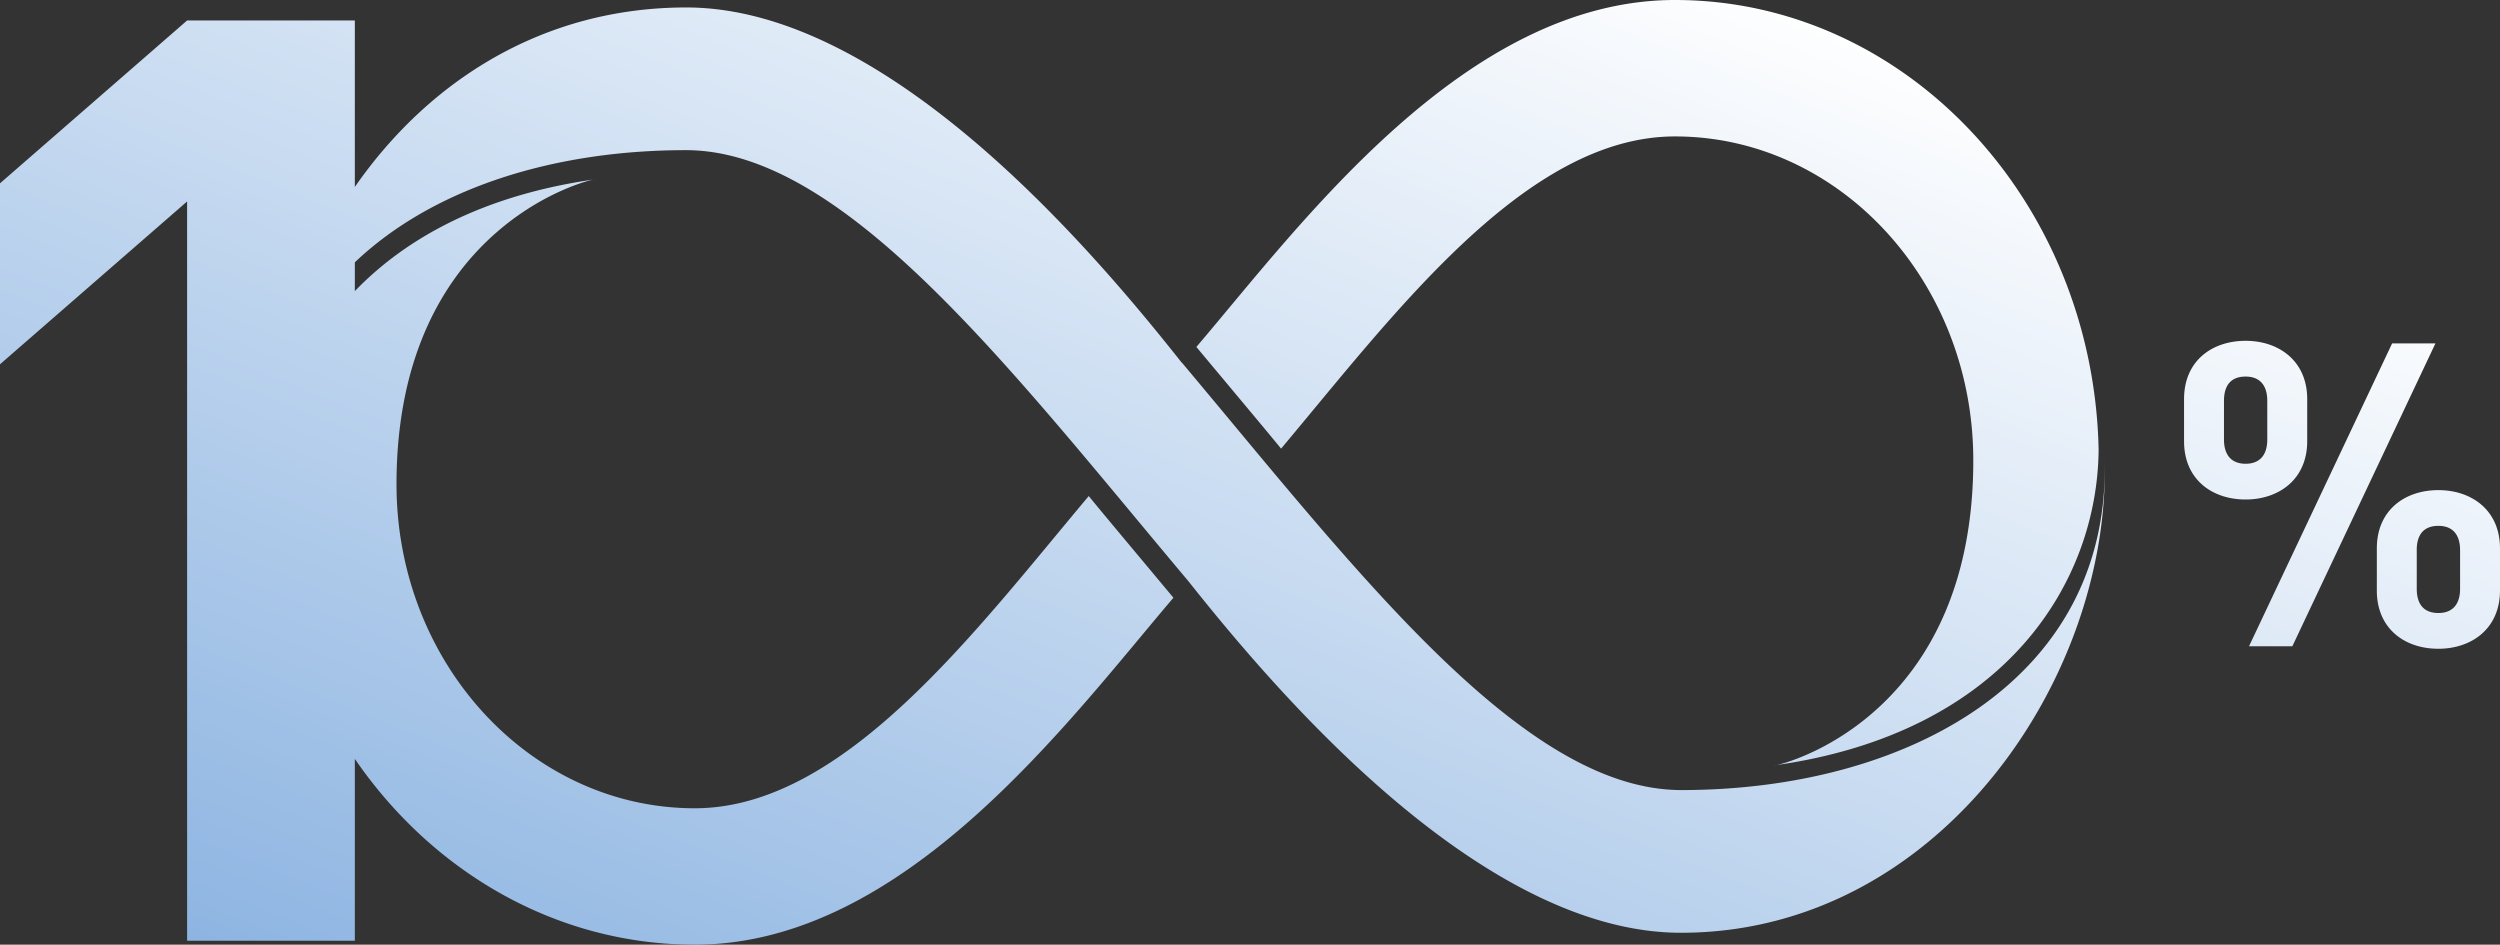 <svg xmlns="http://www.w3.org/2000/svg" width="228.202" height="86.228" viewBox="0 0 228.202 86.228">
    <rect x="0" y="0" width="228.202" height="86.228" fill="#333333" stroke="none"/>
    <defs>
        <linearGradient id="hzhvhbl8oa" x1=".855" y1=".145" x2="0" y2=".945" gradientUnits="objectBoundingBox">
            <stop offset="0" stop-color="#fff"/>
            <stop offset="1" stop-color="#8bb3e1"/>
        </linearGradient>
    </defs>
    <path data-name="Union 20" d="M32.39 69.271v16.6H17.08V18.388L0 33.253V16.735L17.08 1.869h15.31v15.194C39.111 7.394 49.55.681 62.644.681c18.555 0 37.482 22.642 45.247 32.449v-.022c16.019 19.081 31.124 39.01 45.581 39.01 20.779 0 39.477-10.275 38.624-30.668.837 20.056-14.957 43.694-38.656 43.694-18.415 0-37.195-22.3-45.066-32.223v.007c-16.087-19.146-31.25-39.222-45.76-39.222-12 0-23.039 3.416-30.224 10.237v2.631c4.727-4.914 11.819-8.746 21.748-10.18-1.962.423-17.945 5.333-17.945 27.816 0 16.306 12.214 29.569 27.228 29.569 13.616 0 25.547-16.1 35.961-28.5.973 1.211 4.873 5.856 7.729 9.282-9.625 11.3-24.551 31.669-43.69 31.669-12.693-.002-23.974-6.674-31.031-16.959zm129.59.592c.065-.009.132-.02.2-.028a1.082 1.082 0 0 1-.19.031c-.006 0-.01-.001-.01-.003zm18.144-27.842c0-16.3-12.214-29.568-27.229-29.568-13.615 0-25.545 16.1-35.958 28.5-.975-1.213-4.874-5.856-7.73-9.283C118.831 20.367 133.757 0 152.894 0c21.03 0 38.185 18.319 38.67 41.034-.1 12.037-8.4 25.771-29.384 28.8 1.988-.425 17.944-5.348 17.944-27.813zM216.959 53.9v-3.842c0-3.494 2.56-5.319 5.619-5.319 3.027 0 5.623 1.825 5.623 5.319V53.9c0 3.494-2.6 5.32-5.623 5.32-3.059.004-5.619-1.82-5.619-5.32zm3.644-3.689v3.533c0 1.477.7 2.212 1.975 2.212 1.243 0 1.98-.736 1.98-2.212v-3.53c0-1.475-.737-2.214-1.98-2.214-1.278 0-1.978.739-1.978 2.214zm-15.311 8.779 13.064-27.646h3.954L209.248 58.99zm-5.93-18.715V36.43c0-3.494 2.557-5.32 5.619-5.32 3.024 0 5.623 1.825 5.623 5.32v3.845c0 3.494-2.6 5.32-5.623 5.32-3.062 0-5.619-1.826-5.619-5.32zm3.644-3.689v3.533c0 1.477.736 2.214 1.975 2.214s1.977-.737 1.977-2.214v-3.533c0-1.476-.736-2.213-1.977-2.213-1.281 0-1.975.737-1.975 2.213zM54.326 16.363h.01l-.2.027a1.825 1.825 0 0 1 .19-.027z" style="fill:url(#hzhvhbl8oa)"/>
</svg>
